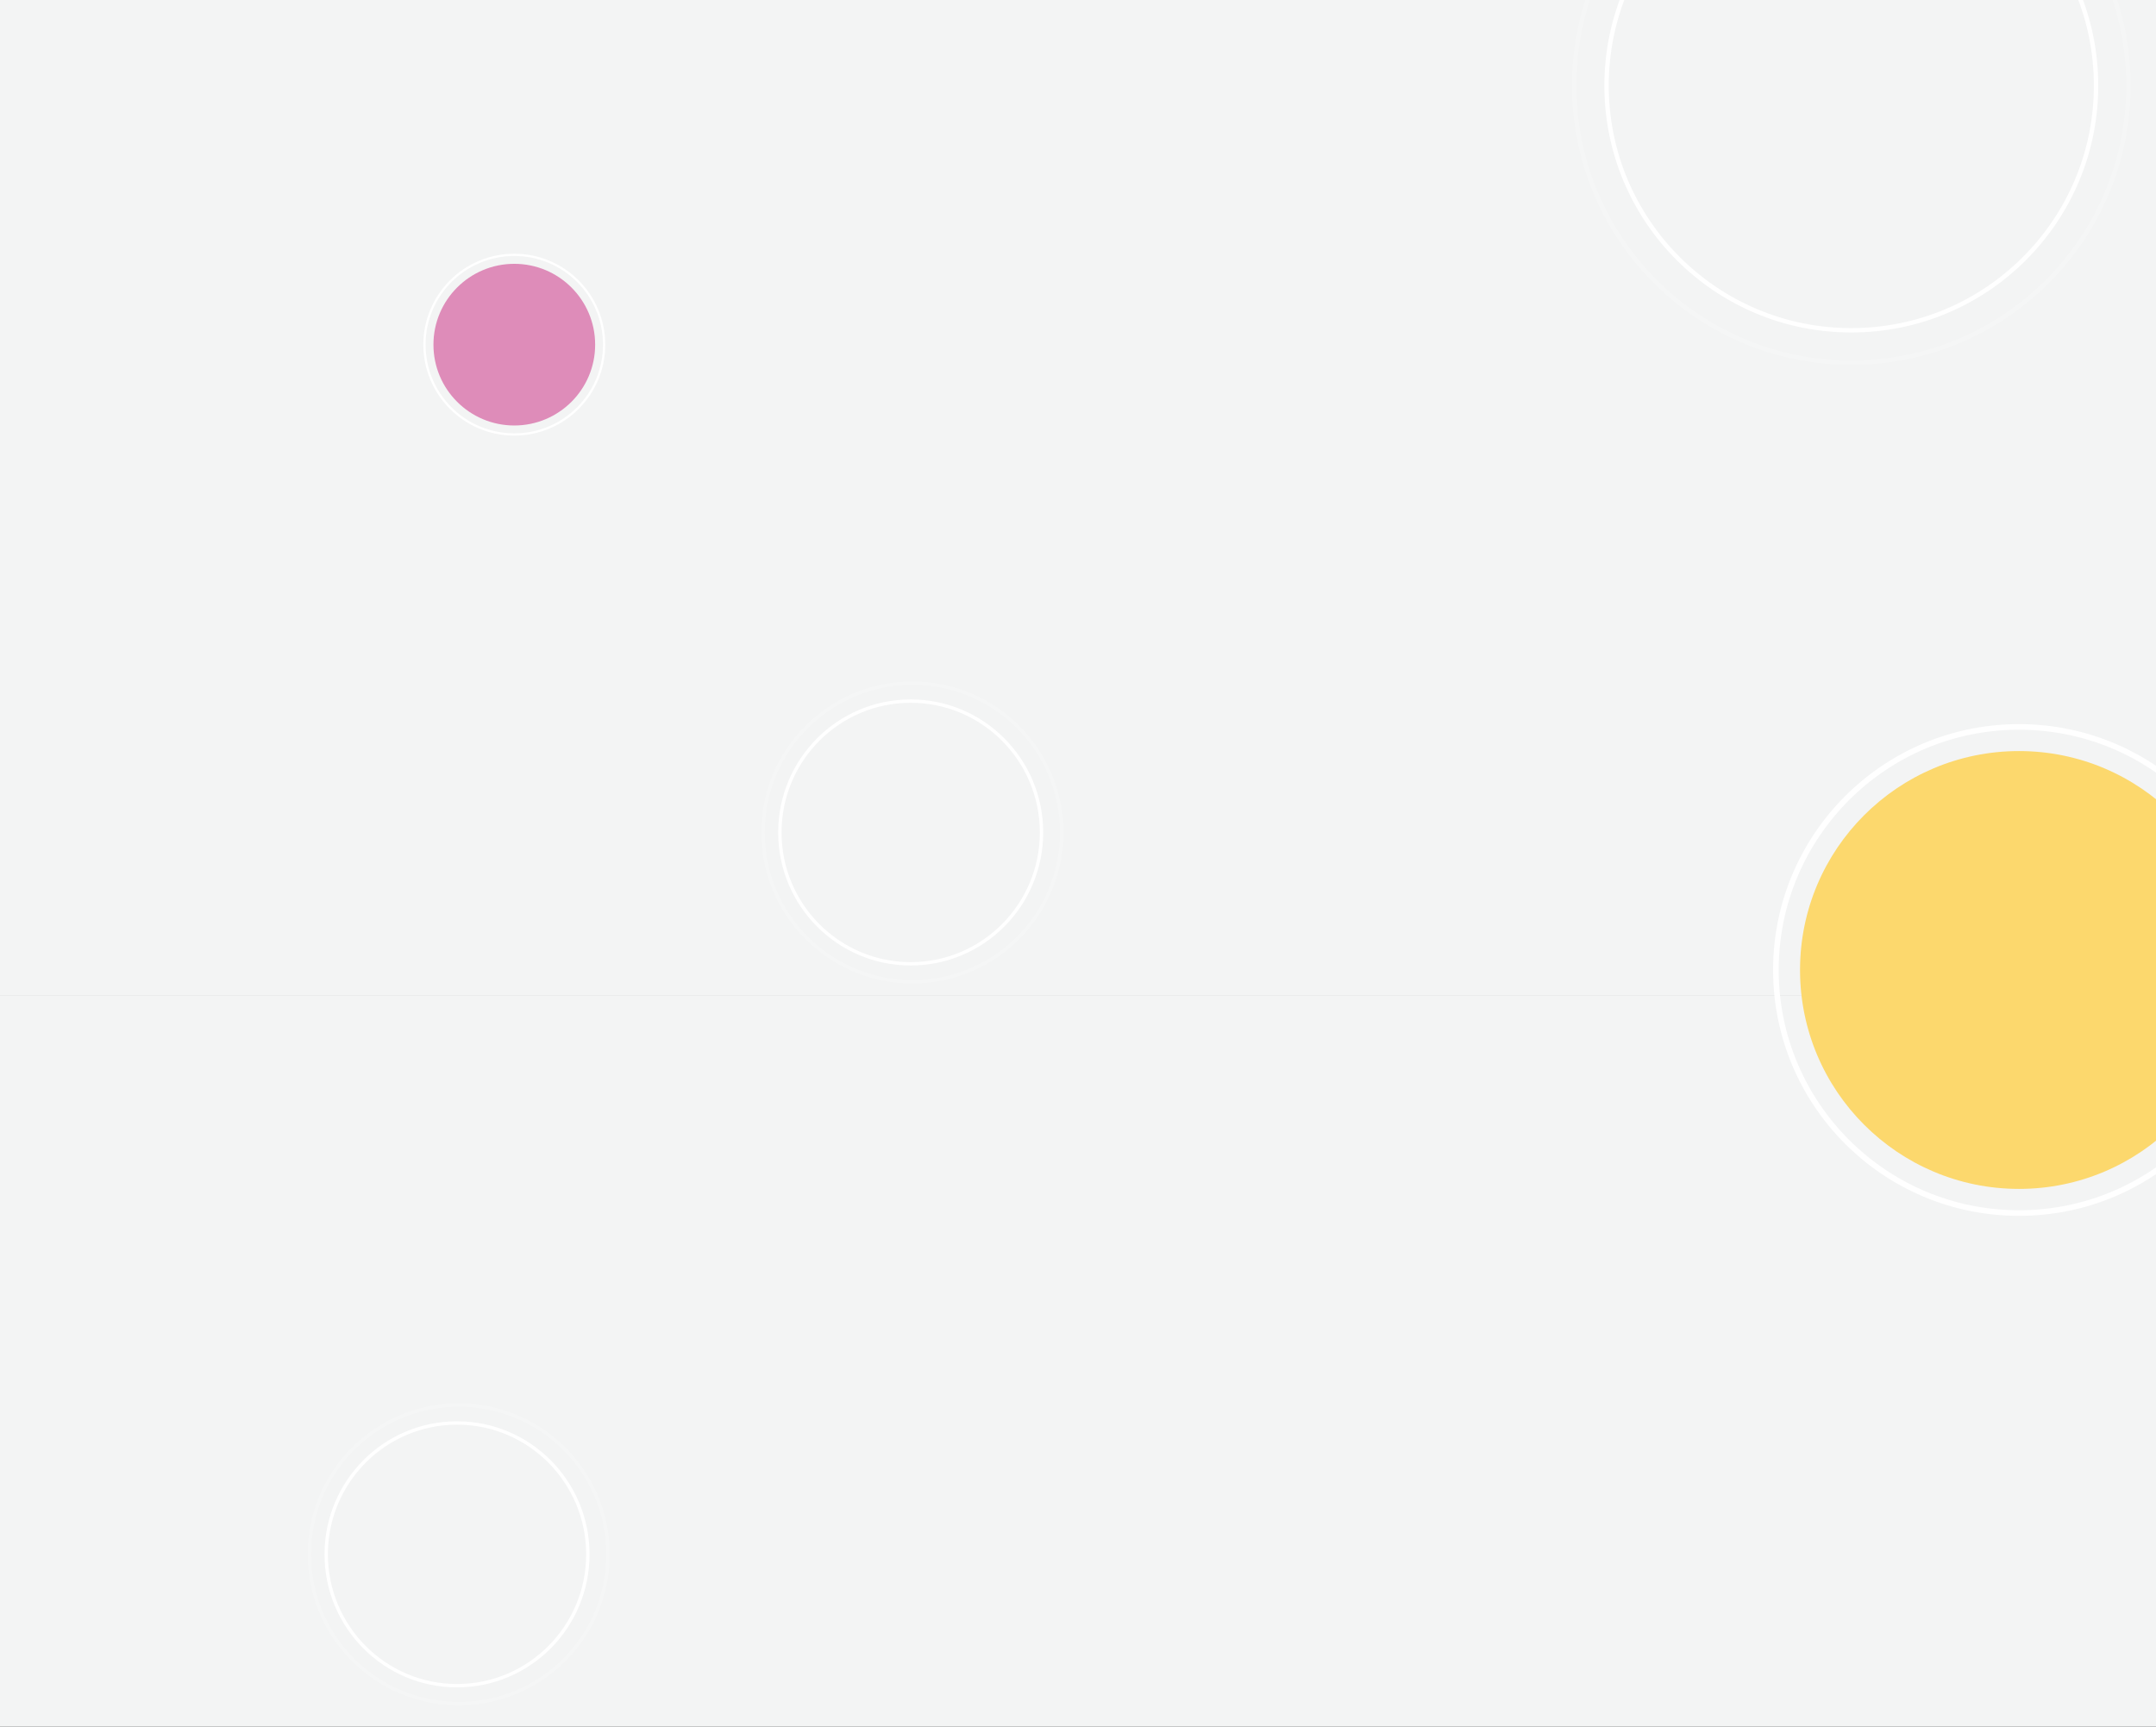 <svg width="1920" height="1538" viewBox="0 0 1920 1538" fill="none" xmlns="http://www.w3.org/2000/svg">
<rect x="0" y="0" width="1920" height="1538" fill="#333333" stroke="none"/>
<rect width="1920" height="651" transform="translate(0 887)" fill="#F3F4F4"/>
<path d="M523.5 1384.5C523.5 1449.12 471.335 1501.5 407 1501.5C342.665 1501.5 290.5 1449.12 290.5 1384.5C290.5 1319.88 342.665 1267.5 407 1267.5C471.335 1267.5 523.5 1319.88 523.5 1384.5Z" stroke="white" stroke-width="3"/>
<circle opacity="0.18" cx="408.5" cy="1384.5" r="133" stroke="white" stroke-width="3"/>
<rect width="1920" height="887" fill="#F3F4F4"/>
<circle cx="458" cy="307" r="72" fill="#DE8CB9"/>
<circle cx="458" cy="307" r="80" stroke="white" stroke-width="2"/>
<path d="M927.5 741.5C927.5 806.123 875.335 858.5 811 858.5C746.665 858.5 694.5 806.123 694.5 741.5C694.5 676.877 746.665 624.5 811 624.5C875.335 624.5 927.5 676.877 927.5 741.5Z" stroke="white" stroke-width="3"/>
<circle opacity="0.18" cx="812.5" cy="741.5" r="133" stroke="white" stroke-width="3"/>
<g clip-path="url(#clip0_422_123)">
<circle cx="1648.66" cy="76.239" r="217.959" stroke="white" stroke-width="3.899"/>
<circle opacity="0.18" cx="1648.66" cy="76.239" r="246.812" stroke="white" stroke-width="3.899"/>
</g>
<g clip-path="url(#clip1_422_123)">
<circle cx="1798" cy="864" r="195" fill="#FCD86D"/>
<circle cx="1798" cy="864" r="216.5" stroke="white" stroke-width="5"/>
</g>
<defs>
<clipPath id="clip0_422_123">
<rect width="531" height="325" fill="white" transform="translate(1389)"/>
</clipPath>
<clipPath id="clip1_422_123">
<rect width="341" height="438" fill="white" transform="translate(1579 645)"/>
</clipPath>
</defs>
</svg>
